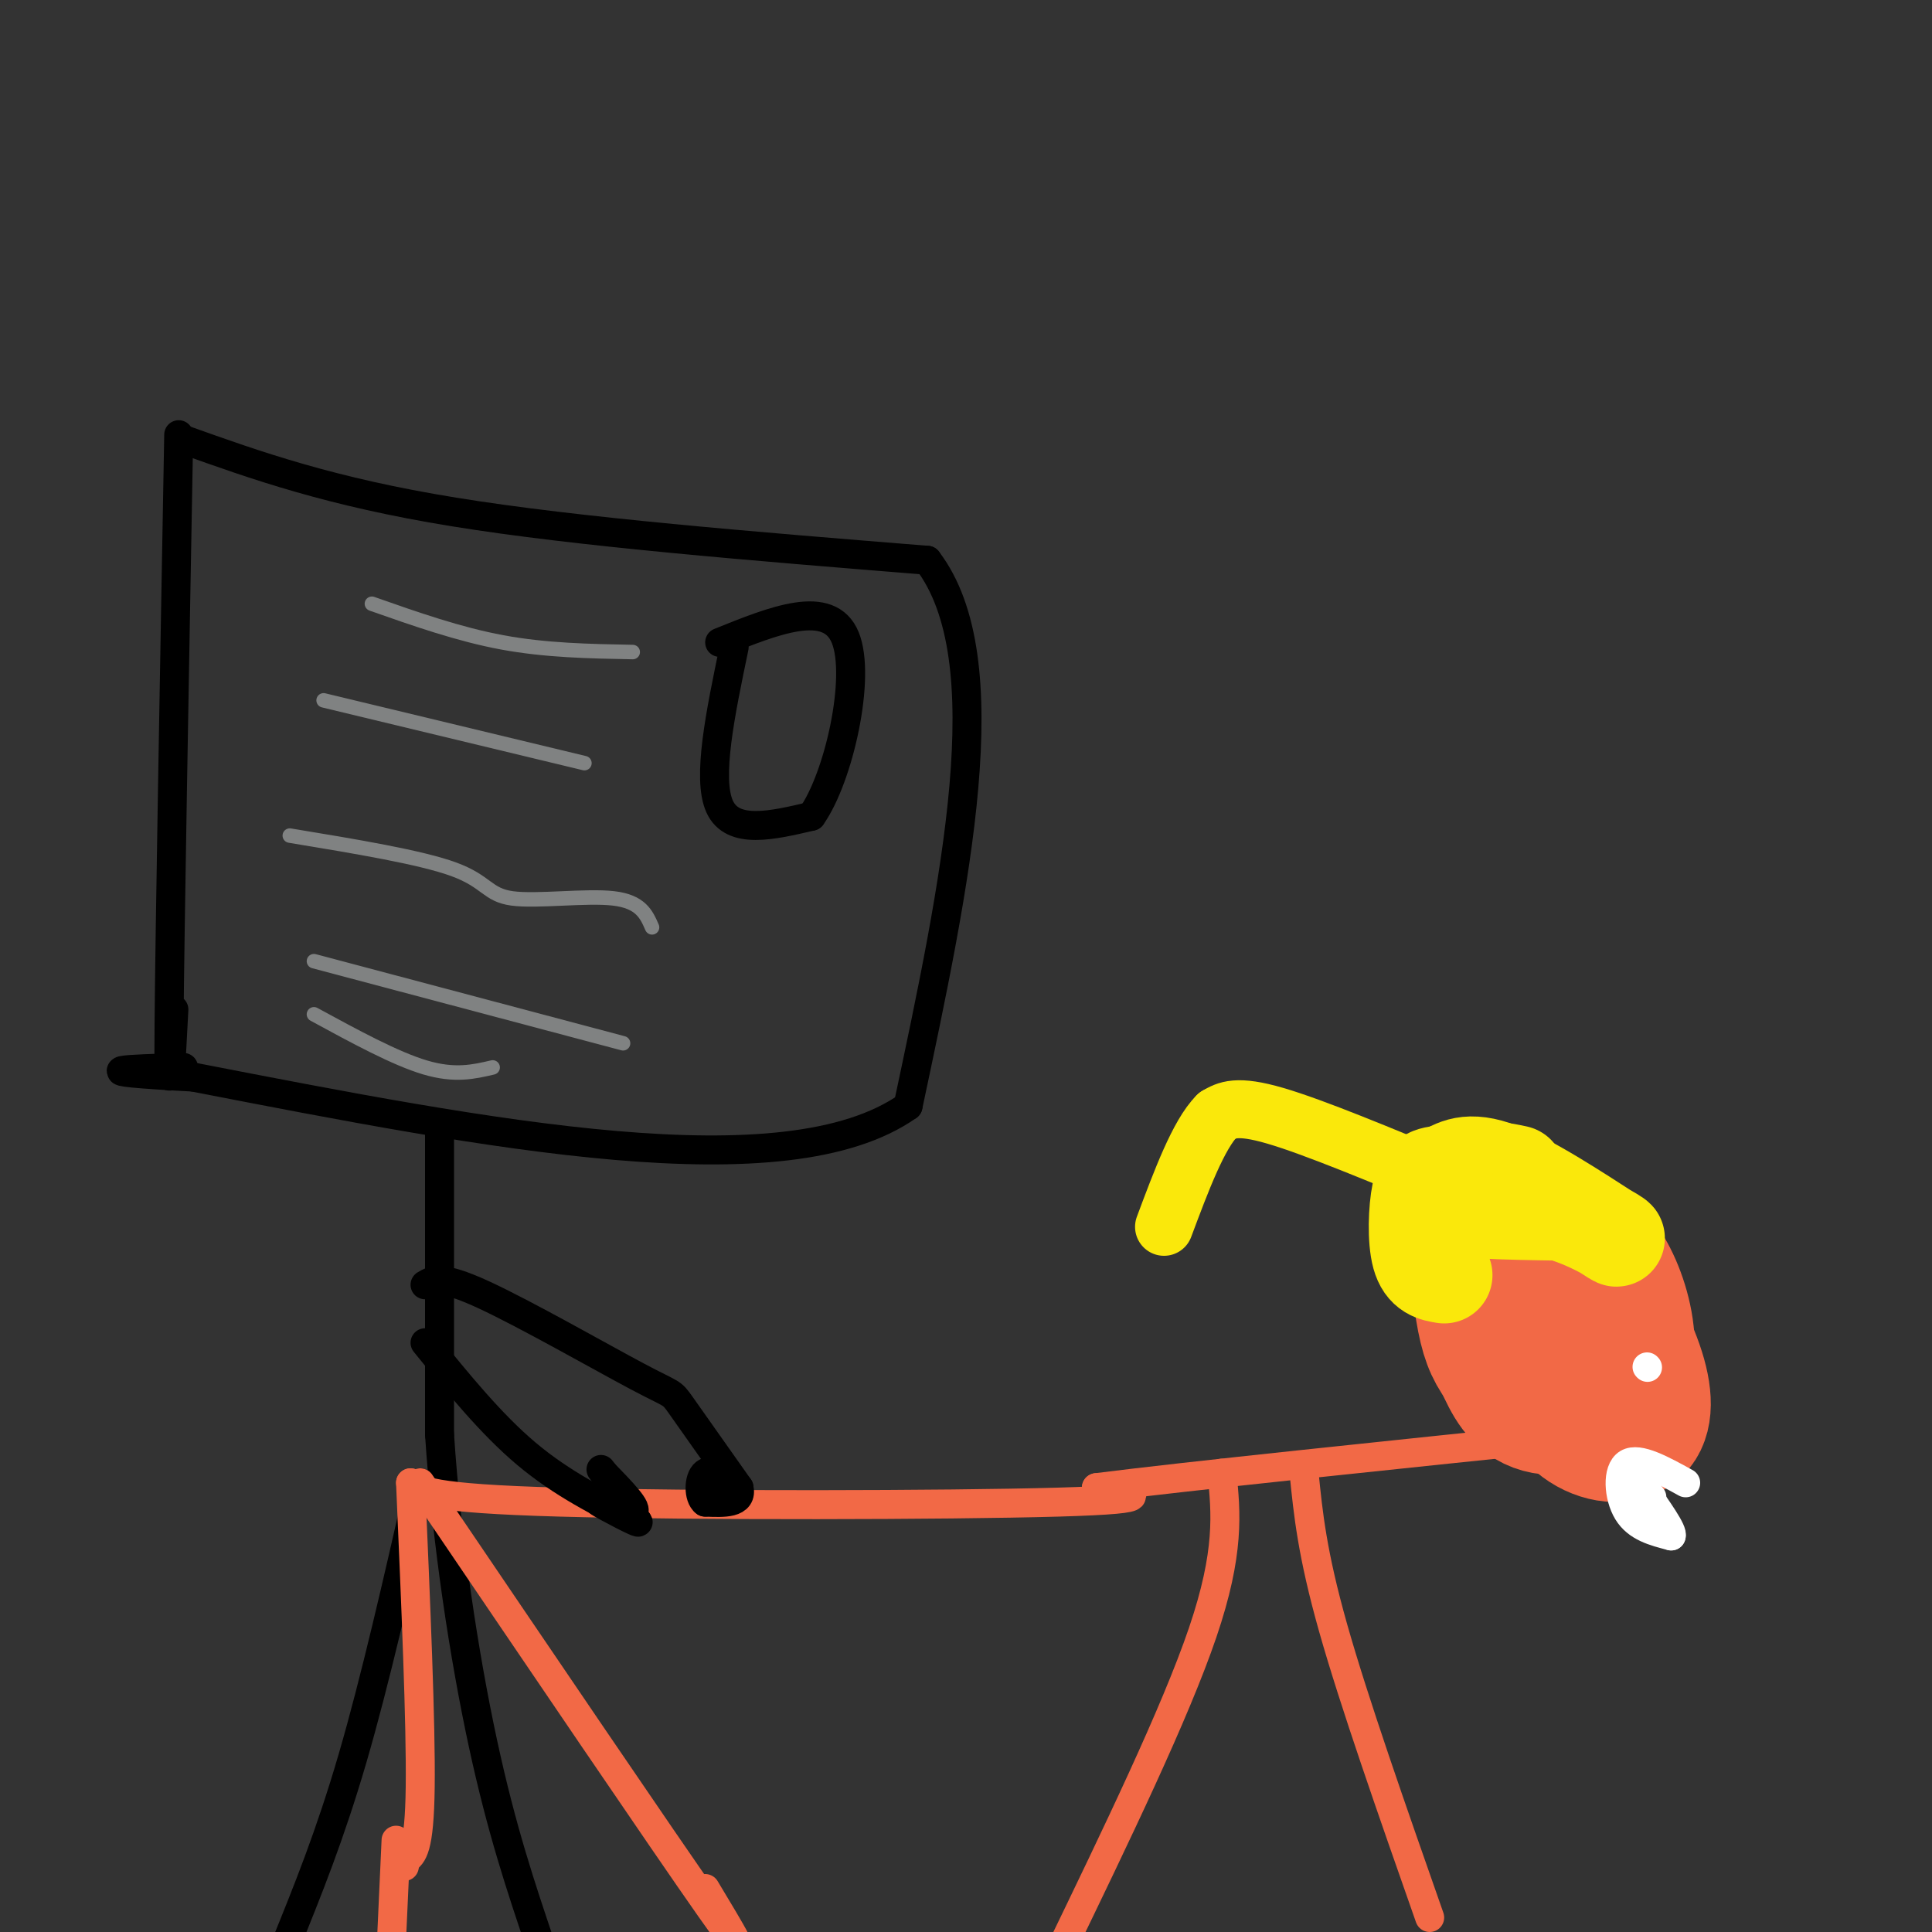 <svg viewBox='0 0 400 400' version='1.1' xmlns='http://www.w3.org/2000/svg' xmlns:xlink='http://www.w3.org/1999/xlink'><rect x="0" y="0" width="400" height="400" fill="#333333" stroke="none"/><g fill='none' stroke='#000000' stroke-width='6' stroke-linecap='round' stroke-linejoin='round'><path d='M37,90c-0.917,51.083 -1.833,102.167 -2,122c-0.167,19.833 0.417,8.417 1,-3'/><path d='M38,91c15.167,5.417 30.333,10.833 56,15c25.667,4.167 61.833,7.083 98,10'/><path d='M192,116c15.667,20.500 5.833,66.750 -4,113'/><path d='M188,229c-25.333,17.833 -86.667,5.917 -148,-6'/><path d='M40,223c-25.000,-1.333 -13.500,-1.667 -2,-2'/><path d='M152,134c-2.833,13.583 -5.667,27.167 -3,33c2.667,5.833 10.833,3.917 19,2'/><path d='M168,169c5.667,-7.956 10.333,-28.844 7,-37c-3.333,-8.156 -14.667,-3.578 -26,1'/></g>
<g fill='none' stroke='#808282' stroke-width='3' stroke-linecap='round' stroke-linejoin='round'><path d='M60,173c13.589,2.244 27.179,4.488 34,7c6.821,2.512 6.875,5.292 12,6c5.125,0.708 15.321,-0.655 21,0c5.679,0.655 6.839,3.327 8,6'/><path d='M65,199c0.000,0.000 64.000,17.000 64,17'/><path d='M65,210c8.417,4.583 16.833,9.167 23,11c6.167,1.833 10.083,0.917 14,0'/><path d='M67,145c0.000,0.000 54.000,13.000 54,13'/><path d='M77,125c9.000,3.167 18.000,6.333 27,8c9.000,1.667 18.000,1.833 27,2'/></g>
<g fill='none' stroke='#000000' stroke-width='6' stroke-linecap='round' stroke-linejoin='round'><path d='M91,233c0.000,0.000 0.000,64.000 0,64'/><path d='M91,297c1.467,22.311 5.133,46.089 9,64c3.867,17.911 7.933,29.956 12,42'/><path d='M87,307c-4.667,20.500 -9.333,41.000 -14,57c-4.667,16.000 -9.333,27.500 -14,39'/></g>
<g fill='none' stroke='#f26946' stroke-width='6' stroke-linecap='round' stroke-linejoin='round'><path d='M85,307c1.083,25.000 2.167,50.000 2,63c-0.167,13.000 -1.583,14.000 -3,15'/><path d='M84,385c-0.500,2.500 -0.250,1.250 0,0'/><path d='M87,307c25.083,37.000 50.167,74.000 60,88c9.833,14.000 4.417,5.000 -1,-4'/><path d='M82,381c0.000,0.000 -1.000,22.000 -1,22'/><path d='M85,307c1.822,1.622 3.644,3.244 31,4c27.356,0.756 80.244,0.644 103,0c22.756,-0.644 15.378,-1.822 8,-3'/><path d='M227,308c18.333,-2.333 60.167,-6.667 102,-11'/><path d='M329,297c17.000,-1.833 8.500,-0.917 0,0'/><path d='M253,305c0.833,8.167 1.667,16.333 -4,33c-5.667,16.667 -17.833,41.833 -30,67'/><path d='M270,305c0.833,8.333 1.667,16.667 6,32c4.333,15.333 12.167,37.667 20,60'/></g>
<g fill='none' stroke='#f26946' stroke-width='28' stroke-linecap='round' stroke-linejoin='round'><path d='M323,278c0.005,-4.229 0.009,-8.458 1,-11c0.991,-2.542 2.968,-3.397 6,0c3.032,3.397 7.117,11.047 9,17c1.883,5.953 1.563,10.208 -1,12c-2.563,1.792 -7.367,1.119 -11,-2c-3.633,-3.119 -6.093,-8.686 -7,-14c-0.907,-5.314 -0.259,-10.375 2,-12c2.259,-1.625 6.130,0.188 10,2'/><path d='M332,270c2.408,1.435 3.427,4.021 4,8c0.573,3.979 0.700,9.351 -2,12c-2.700,2.649 -8.227,2.576 -11,0c-2.773,-2.576 -2.792,-7.653 -3,-12c-0.208,-4.347 -0.604,-7.962 0,-11c0.604,-3.038 2.207,-5.497 4,-7c1.793,-1.503 3.776,-2.049 6,0c2.224,2.049 4.689,6.694 6,12c1.311,5.306 1.468,11.275 -2,15c-3.468,3.725 -10.562,5.207 -15,4c-4.438,-1.207 -6.219,-5.104 -8,-9'/><path d='M311,282c-2.017,-2.793 -3.061,-5.276 -4,-11c-0.939,-5.724 -1.775,-14.690 3,-17c4.775,-2.310 15.161,2.035 20,7c4.839,4.965 4.132,10.549 4,16c-0.132,5.451 0.312,10.768 0,13c-0.312,2.232 -1.379,1.380 -3,0c-1.621,-1.380 -3.795,-3.287 -5,-7c-1.205,-3.713 -1.440,-9.230 0,-13c1.440,-3.770 4.554,-5.791 6,-6c1.446,-0.209 1.223,1.396 1,3'/><path d='M333,267c-0.167,2.000 -1.083,5.500 -2,9'/></g>
<g fill='none' stroke='#fae80b' stroke-width='20' stroke-linecap='round' stroke-linejoin='round'><path d='M314,243c-2.867,-0.622 -5.733,-1.244 -10,0c-4.267,1.244 -9.933,4.356 -7,6c2.933,1.644 14.467,1.822 26,2'/><path d='M323,251c7.667,2.214 13.833,6.750 11,5c-2.833,-1.750 -14.667,-9.786 -22,-13c-7.333,-3.214 -10.167,-1.607 -13,0'/><path d='M299,243c-3.083,0.179 -4.292,0.625 -5,4c-0.708,3.375 -0.917,9.679 0,13c0.917,3.321 2.958,3.661 5,4'/></g>
<g fill='none' stroke='#fae80b' stroke-width='12' stroke-linecap='round' stroke-linejoin='round'><path d='M300,245c-14.000,-5.833 -28.000,-11.667 -36,-14c-8.000,-2.333 -10.000,-1.167 -12,0'/><path d='M252,231c-3.833,3.833 -7.417,13.417 -11,23'/></g>
<g fill='none' stroke='#ffffff' stroke-width='6' stroke-linecap='round' stroke-linejoin='round'><path d='M341,283c0.000,0.000 0.100,0.100 0.1,0.1'/><path d='M349,307c-4.867,-2.689 -9.733,-5.378 -12,-4c-2.267,1.378 -1.933,6.822 0,10c1.933,3.178 5.467,4.089 9,5'/><path d='M346,318c0.500,-0.833 -2.750,-5.417 -6,-10'/><path d='M340,308c-0.667,-1.333 0.667,0.333 2,2'/></g>
<g fill='none' stroke='#000000' stroke-width='6' stroke-linecap='round' stroke-linejoin='round'><path d='M88,266c1.649,-1.000 3.298,-2.000 12,2c8.702,4.000 24.458,13.000 32,17c7.542,4.000 6.869,3.000 9,6c2.131,3.000 7.065,10.000 12,17'/><path d='M153,308c0.833,3.333 -3.083,3.167 -7,3'/><path d='M146,311c-1.405,-0.976 -1.417,-4.917 0,-6c1.417,-1.083 4.262,0.690 5,2c0.738,1.310 -0.631,2.155 -2,3'/><path d='M88,278c6.833,8.417 13.667,16.833 21,23c7.333,6.167 15.167,10.083 23,14'/><path d='M132,315c1.262,1.048 -7.083,-3.333 -8,-4c-0.917,-0.667 5.595,2.381 7,2c1.405,-0.381 -2.298,-4.190 -6,-8'/><path d='M125,305c-1.000,-1.333 -0.500,-0.667 0,0'/></g>
</svg>